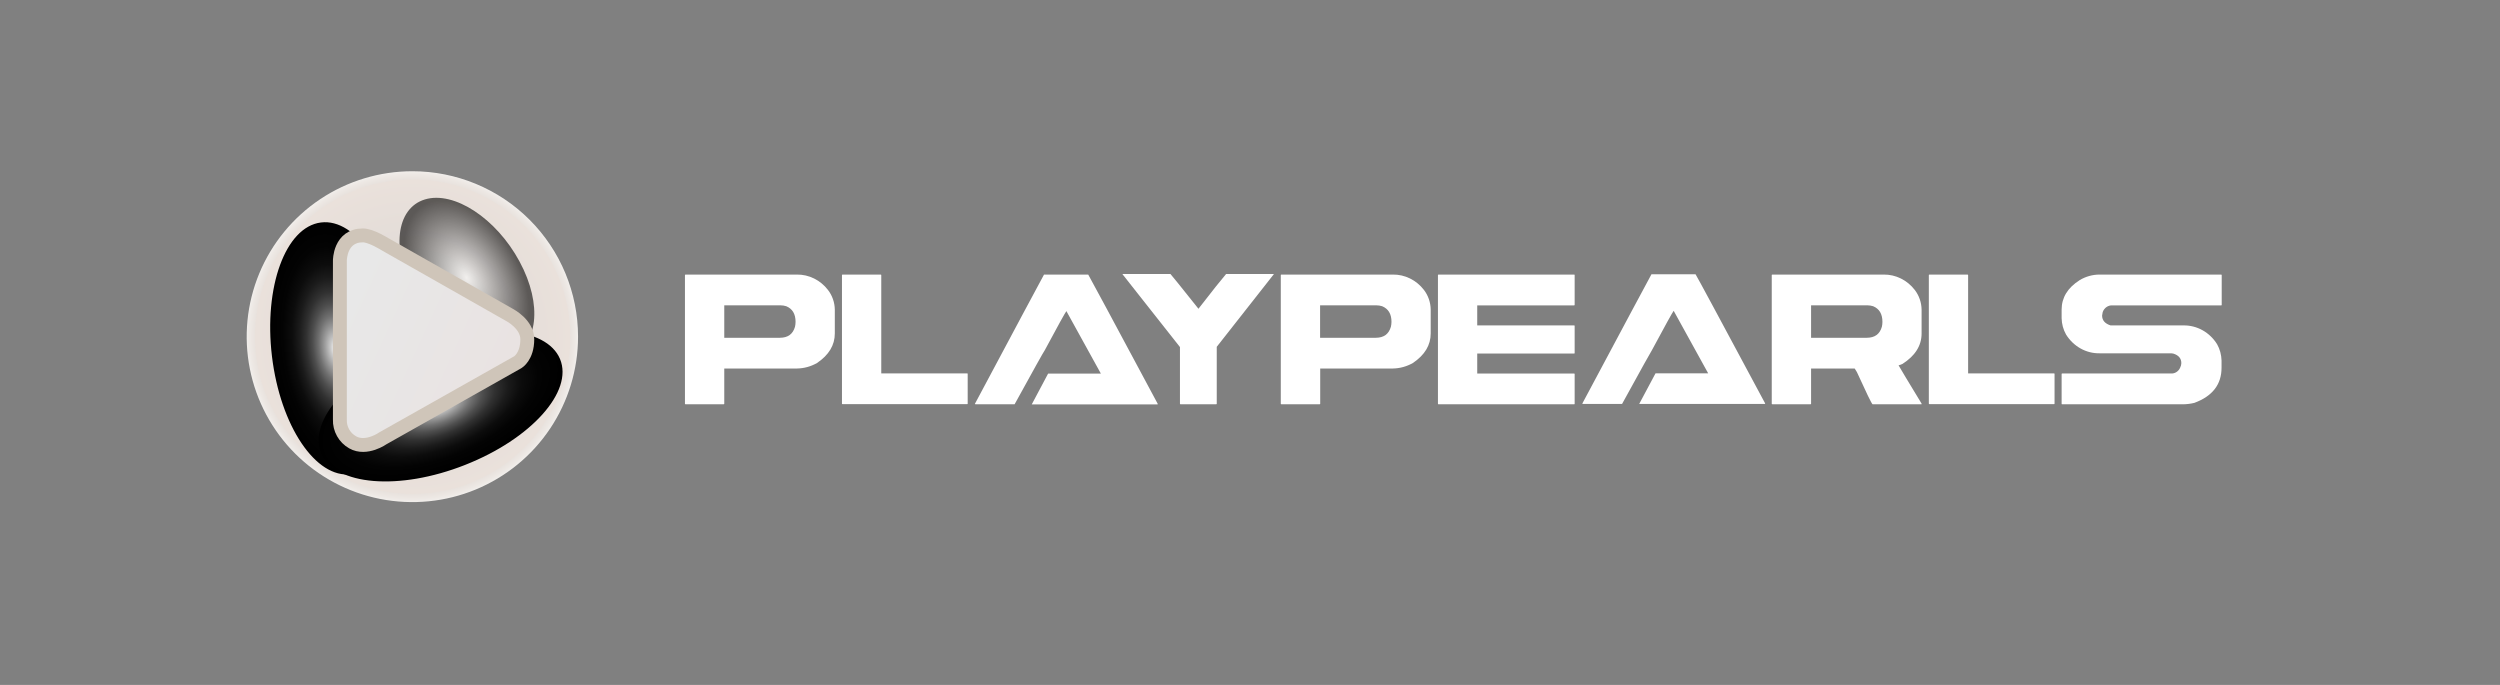 <svg width="146" height="40" viewBox="0 0 146 40" fill="none" xmlns="http://www.w3.org/2000/svg">
<rect x="0" y="0" width="146" height="40" fill="#808080" stroke="none"/>
<path d="M40.034 16.035H46.543C46.889 16.031 47.232 16.11 47.545 16.265C47.858 16.42 48.135 16.648 48.353 16.932C48.606 17.258 48.747 17.664 48.753 18.084V19.475C48.753 20.157 48.406 20.732 47.713 21.2C47.353 21.405 46.951 21.515 46.542 21.521H42.297V23.571C42.297 23.576 42.297 23.581 42.295 23.586C42.293 23.59 42.291 23.595 42.288 23.598C42.284 23.602 42.28 23.604 42.276 23.606C42.271 23.608 42.267 23.608 42.262 23.608H40.034C40.029 23.608 40.025 23.608 40.02 23.606C40.016 23.605 40.012 23.602 40.009 23.598C40.006 23.595 40.003 23.59 40.002 23.586C40.001 23.581 40 23.576 40.001 23.571V16.07C40.005 16.047 40.016 16.035 40.034 16.035ZM42.297 17.831V19.726H45.544C46.012 19.726 46.306 19.512 46.428 19.084C46.449 18.99 46.46 18.894 46.461 18.797C46.461 18.338 46.28 18.032 45.916 17.883C45.807 17.849 45.693 17.831 45.579 17.831H42.297Z" fill="white"/>
<path d="M49.206 16.035H51.433C51.455 16.035 51.466 16.049 51.466 16.07V21.806H56.485C56.489 21.807 56.493 21.808 56.496 21.81C56.5 21.812 56.503 21.814 56.506 21.817C56.508 21.821 56.511 21.825 56.512 21.829C56.513 21.833 56.513 21.837 56.513 21.841V23.566C56.513 23.59 56.513 23.602 56.485 23.602H49.206C49.201 23.603 49.196 23.602 49.192 23.601C49.187 23.599 49.183 23.596 49.18 23.593C49.177 23.589 49.174 23.585 49.172 23.581C49.171 23.576 49.17 23.571 49.171 23.566V16.07C49.171 16.065 49.172 16.06 49.174 16.056C49.175 16.051 49.178 16.047 49.181 16.044C49.184 16.041 49.188 16.038 49.192 16.037C49.197 16.035 49.201 16.035 49.206 16.035Z" fill="white"/>
<path d="M65.556 16H68.353C68.389 16.03 68.935 16.708 69.99 18.032C70.799 16.989 71.337 16.312 71.606 16H74.388V16.017L71.058 20.254V23.571C71.059 23.576 71.058 23.581 71.057 23.586C71.055 23.59 71.052 23.595 71.049 23.598C71.046 23.602 71.042 23.604 71.037 23.606C71.033 23.608 71.028 23.608 71.024 23.608H68.937C68.918 23.608 68.909 23.596 68.909 23.571V20.268L65.556 16.017V16Z" fill="white"/>
<path d="M74.832 16.035H81.348C81.694 16.031 82.037 16.11 82.35 16.265C82.663 16.42 82.94 16.648 83.158 16.932C83.409 17.258 83.548 17.664 83.553 18.084V19.475C83.553 20.157 83.206 20.732 82.511 21.2C82.152 21.404 81.75 21.515 81.342 21.521H77.1V23.571C77.101 23.576 77.1 23.581 77.099 23.586C77.098 23.59 77.095 23.595 77.092 23.598C77.089 23.602 77.085 23.605 77.081 23.606C77.076 23.608 77.072 23.608 77.067 23.608H74.832C74.828 23.608 74.823 23.608 74.819 23.606C74.814 23.604 74.81 23.602 74.807 23.598C74.804 23.595 74.801 23.59 74.799 23.586C74.798 23.581 74.797 23.576 74.798 23.571V16.07C74.798 16.065 74.799 16.06 74.801 16.056C74.802 16.052 74.805 16.048 74.808 16.044C74.811 16.041 74.815 16.039 74.819 16.037C74.824 16.035 74.828 16.035 74.832 16.035ZM77.093 17.831V19.726H80.346C80.811 19.726 81.105 19.512 81.228 19.084C81.25 18.99 81.262 18.894 81.263 18.797C81.263 18.338 81.08 18.032 80.716 17.883C80.607 17.849 80.493 17.831 80.379 17.831H77.093Z" fill="white"/>
<path d="M84.009 16.035H91.93C91.934 16.035 91.938 16.036 91.942 16.037C91.946 16.039 91.949 16.042 91.952 16.045C91.955 16.048 91.957 16.052 91.958 16.056C91.96 16.061 91.96 16.065 91.96 16.07V17.798C91.96 17.822 91.95 17.834 91.93 17.834H86.27V19.004H91.93C91.95 19.004 91.96 19.016 91.96 19.035V20.614C91.96 20.618 91.96 20.622 91.959 20.627C91.957 20.631 91.955 20.634 91.952 20.637C91.949 20.64 91.946 20.643 91.942 20.644C91.938 20.645 91.934 20.646 91.93 20.645H86.27V21.815H91.93C91.934 21.815 91.938 21.817 91.942 21.818C91.946 21.82 91.949 21.823 91.952 21.826C91.954 21.829 91.957 21.833 91.958 21.837C91.959 21.841 91.96 21.846 91.96 21.85V23.575C91.96 23.599 91.95 23.611 91.93 23.611H84.009C83.986 23.611 83.976 23.599 83.976 23.575V16.07C83.976 16.065 83.977 16.06 83.978 16.056C83.98 16.052 83.982 16.048 83.985 16.044C83.988 16.041 83.992 16.038 83.996 16.037C84 16.035 84.005 16.035 84.009 16.035Z" fill="white"/>
<path d="M103.504 16.035H110.012C110.358 16.031 110.7 16.11 111.014 16.265C111.327 16.42 111.603 16.648 111.822 16.932C112.074 17.258 112.215 17.664 112.221 18.084V19.475C112.221 20.182 111.849 20.775 111.103 21.254C111.029 21.287 110.954 21.315 110.877 21.337C110.987 21.533 111.435 22.278 112.221 23.571V23.608H109.355C109.293 23.557 108.99 22.931 108.442 21.728L108.314 21.521H105.767V23.571C105.767 23.576 105.767 23.581 105.766 23.586C105.764 23.59 105.762 23.595 105.759 23.598C105.756 23.602 105.752 23.605 105.747 23.606C105.743 23.608 105.738 23.608 105.734 23.608H103.504C103.5 23.608 103.495 23.608 103.49 23.606C103.486 23.604 103.482 23.602 103.479 23.598C103.475 23.595 103.473 23.59 103.471 23.586C103.47 23.581 103.469 23.576 103.47 23.571V16.07C103.47 16.065 103.471 16.06 103.472 16.056C103.474 16.052 103.477 16.048 103.48 16.044C103.483 16.041 103.487 16.039 103.491 16.037C103.495 16.035 103.5 16.035 103.504 16.035ZM105.767 17.831V19.726H109.02C109.486 19.726 109.78 19.512 109.901 19.084C109.923 18.99 109.934 18.894 109.934 18.797C109.934 18.338 109.753 18.032 109.39 17.883C109.283 17.849 109.172 17.832 109.061 17.831H105.767Z" fill="white"/>
<path d="M112.677 16.035H114.905C114.926 16.035 114.938 16.049 114.938 16.07V21.806H119.956C119.96 21.807 119.964 21.808 119.968 21.81C119.972 21.812 119.975 21.814 119.978 21.817C119.981 21.821 119.983 21.824 119.984 21.828C119.986 21.833 119.986 21.837 119.986 21.841V23.566C119.986 23.59 119.976 23.602 119.956 23.602H112.677C112.654 23.602 112.644 23.59 112.644 23.566V16.07C112.644 16.065 112.645 16.06 112.646 16.056C112.648 16.052 112.65 16.048 112.653 16.044C112.656 16.041 112.66 16.038 112.664 16.037C112.668 16.035 112.673 16.035 112.677 16.035Z" fill="white"/>
<path d="M122.61 16.035H129.715C129.737 16.035 129.748 16.049 129.748 16.07V17.798C129.749 17.803 129.749 17.808 129.747 17.812C129.746 17.817 129.744 17.821 129.74 17.825C129.737 17.828 129.733 17.831 129.729 17.833C129.724 17.834 129.72 17.835 129.715 17.834H123.372C123.249 17.826 123.127 17.859 123.024 17.929C122.92 18 122.841 18.104 122.798 18.225C122.783 18.292 122.771 18.359 122.763 18.427C122.763 18.707 122.928 18.898 123.257 19.004H127.522C127.909 18.999 128.292 19.097 128.634 19.289C128.977 19.482 129.267 19.762 129.48 20.105C129.641 20.393 129.73 20.72 129.738 21.054V21.476C129.738 22.453 129.209 23.137 128.15 23.528C127.934 23.58 127.714 23.608 127.492 23.611H120.432C120.427 23.612 120.423 23.611 120.418 23.61C120.414 23.608 120.41 23.605 120.407 23.602C120.403 23.598 120.401 23.594 120.4 23.589C120.398 23.585 120.398 23.58 120.399 23.575V21.847C120.399 21.842 120.399 21.837 120.401 21.833C120.402 21.829 120.405 21.825 120.408 21.822C120.411 21.818 120.415 21.816 120.419 21.814C120.423 21.812 120.427 21.812 120.432 21.812H126.778C126.892 21.82 127.006 21.792 127.103 21.729C127.201 21.667 127.278 21.575 127.324 21.464C127.365 21.386 127.387 21.298 127.39 21.209C127.39 20.934 127.235 20.748 126.925 20.651C126.861 20.638 126.797 20.632 126.732 20.633H122.619C122.231 20.64 121.847 20.543 121.505 20.351C121.162 20.159 120.87 19.879 120.657 19.536C120.495 19.248 120.406 18.92 120.399 18.585V18.085C120.399 17.379 120.752 16.803 121.457 16.357C121.809 16.147 122.206 16.036 122.61 16.035Z" fill="white"/>
<path d="M63.552 16.035H60.971C60.693 16.543 59.346 19.061 56.931 23.59L56.964 23.608H59.254C60.378 21.563 60.963 20.513 61.012 20.458C61.779 19.029 62.201 18.265 62.277 18.168C63.279 19.99 63.951 21.207 64.291 21.819H61.209L60.255 23.615H67.608V23.578C64.942 18.6 63.59 16.086 63.552 16.035Z" fill="white"/>
<path d="M99.02 16.018H96.445C96.167 16.525 94.821 19.043 92.405 23.571L92.438 23.59H94.729C95.852 21.546 96.435 20.496 96.478 20.44C97.246 19.011 97.667 18.248 97.743 18.151C98.745 19.973 99.416 21.19 99.757 21.802H96.683L95.729 23.59H103.082V23.554C100.417 18.581 99.063 16.069 99.02 16.018Z" fill="white"/>
<path d="M33.758 19.661C33.758 21.572 33.19 23.44 32.127 25.029C31.064 26.618 29.553 27.856 27.785 28.587C26.017 29.319 24.071 29.51 22.194 29.137C20.317 28.764 18.593 27.844 17.24 26.493C15.887 25.142 14.966 23.42 14.592 21.546C14.219 19.672 14.411 17.73 15.143 15.964C15.875 14.199 17.115 12.69 18.706 11.628C20.298 10.567 22.168 10 24.082 10C26.648 10 29.109 11.018 30.924 12.83C32.738 14.642 33.758 17.099 33.758 19.661Z" fill="url(#paint0_radial_1747_86432)"/>
<ellipse cx="24.096" cy="19.662" rx="9.206" ry="9.179" fill="url(#paint1_radial_1747_86432)"/>
<g style="mix-blend-mode:screen" opacity="0.6">
<path d="M30.341 15.272C31.705 17.791 31.421 20.248 29.722 20.768C28.023 21.287 25.546 19.661 24.19 17.142C22.834 14.624 23.113 12.166 24.811 11.648C26.51 11.13 28.986 12.755 30.341 15.272Z" fill="url(#paint2_radial_1747_86432)" style="mix-blend-mode:color-dodge"/>
</g>
<g style="mix-blend-mode:screen">
<path d="M23.365 19.87C23.862 23.933 22.577 27.43 20.51 27.695C18.443 27.96 16.372 24.875 15.883 20.814C15.395 16.754 16.673 13.256 18.74 12.993C20.806 12.73 22.876 15.812 23.365 19.87Z" fill="url(#paint3_radial_1747_86432)" style="mix-blend-mode:color-dodge"/>
</g>
<g style="mix-blend-mode:screen">
<path d="M27.162 27.151C23.308 28.675 19.549 28.357 18.754 26.458C17.959 24.559 20.446 21.789 24.3 20.273C28.154 18.757 31.913 19.069 32.706 20.968C33.498 22.867 31.013 25.635 27.162 27.151Z" fill="url(#paint4_radial_1747_86432)" style="mix-blend-mode:color-dodge"/>
</g>
<path d="M19.849 15.229C19.849 15.229 19.835 13.747 21.194 13.747C21.674 13.747 22.511 14.278 22.511 14.278L29.769 18.399C29.769 18.399 30.794 18.932 30.794 19.812C30.794 20.834 30.238 21.154 30.238 21.154L22.375 25.588C22.375 25.588 21.393 26.29 20.591 25.83C20.358 25.698 20.165 25.505 20.035 25.271C19.904 25.038 19.84 24.773 19.849 24.506V15.229Z" fill="url(#paint5_linear_1747_86432)" stroke="#CFC5B9" stroke-width="0.811" stroke-miterlimit="10"/>
<defs>
<radialGradient id="paint0_radial_1747_86432" cx="0" cy="0" r="1" gradientUnits="userSpaceOnUse" gradientTransform="translate(24.082 19.661) scale(9.676 9.661)">
<stop stop-color="#E5DCDC"/>
<stop offset="0.05" stop-color="#E9E2E1"/>
<stop offset="0.16" stop-color="#EFEBE9"/>
<stop offset="0.33" stop-color="#F1EEEB"/>
<stop offset="0.64" stop-color="#DFD7D0"/>
<stop offset="0.85" stop-color="#E0D9D2"/>
<stop offset="0.93" stop-color="#E5DED9"/>
<stop offset="0.98" stop-color="#EDE8E4"/>
<stop offset="1" stop-color="#F1EEEB"/>
</radialGradient>
<radialGradient id="paint1_radial_1747_86432" cx="0" cy="0" r="1" gradientUnits="userSpaceOnUse" gradientTransform="translate(24.096 19.662) rotate(90) scale(9.179 9.206)">
<stop stop-color="#D9D6D4"/>
<stop offset="1" stop-color="#EAE1DB"/>
</radialGradient>
<radialGradient id="paint2_radial_1747_86432" cx="0" cy="0" r="1" gradientUnits="userSpaceOnUse" gradientTransform="translate(27.251 16.225) rotate(-30.705) scale(3.072 4.943)">
<stop stop-color="#FDFDFD"/>
<stop offset="1"/>
</radialGradient>
<radialGradient id="paint3_radial_1747_86432" cx="0" cy="0" r="1" gradientUnits="userSpaceOnUse" gradientTransform="translate(19.601 20.363) rotate(-7.194) scale(3.728 7.421)">
<stop stop-color="#FDFDFD"/>
<stop offset="0.08" stop-color="#C8C8C8"/>
<stop offset="0.17" stop-color="#9A9A9A"/>
<stop offset="0.26" stop-color="#707070"/>
<stop offset="0.35" stop-color="#4E4E4E"/>
<stop offset="0.45" stop-color="#313131"/>
<stop offset="0.56" stop-color="#1B1B1B"/>
<stop offset="0.67" stop-color="#0C0C0C"/>
<stop offset="0.81" stop-color="#030303"/>
<stop offset="1"/>
</radialGradient>
<radialGradient id="paint4_radial_1747_86432" cx="0" cy="0" r="1" gradientUnits="userSpaceOnUse" gradientTransform="translate(25.704 23.696) rotate(67.405) scale(3.683 7.512)">
<stop stop-color="#FDFDFD"/>
<stop offset="0.08" stop-color="#C8C8C8"/>
<stop offset="0.17" stop-color="#9A9A9A"/>
<stop offset="0.26" stop-color="#707070"/>
<stop offset="0.35" stop-color="#4E4E4E"/>
<stop offset="0.45" stop-color="#313131"/>
<stop offset="0.56" stop-color="#1B1B1B"/>
<stop offset="0.67" stop-color="#0C0C0C"/>
<stop offset="0.81" stop-color="#030303"/>
<stop offset="1"/>
</radialGradient>
<linearGradient id="paint5_linear_1747_86432" x1="19.656" y1="18.536" x2="30.625" y2="23.572" gradientUnits="userSpaceOnUse">
<stop stop-color="#E8E8E8"/>
<stop offset="1" stop-color="#E9E2E1"/>
</linearGradient>
</defs>
</svg>
